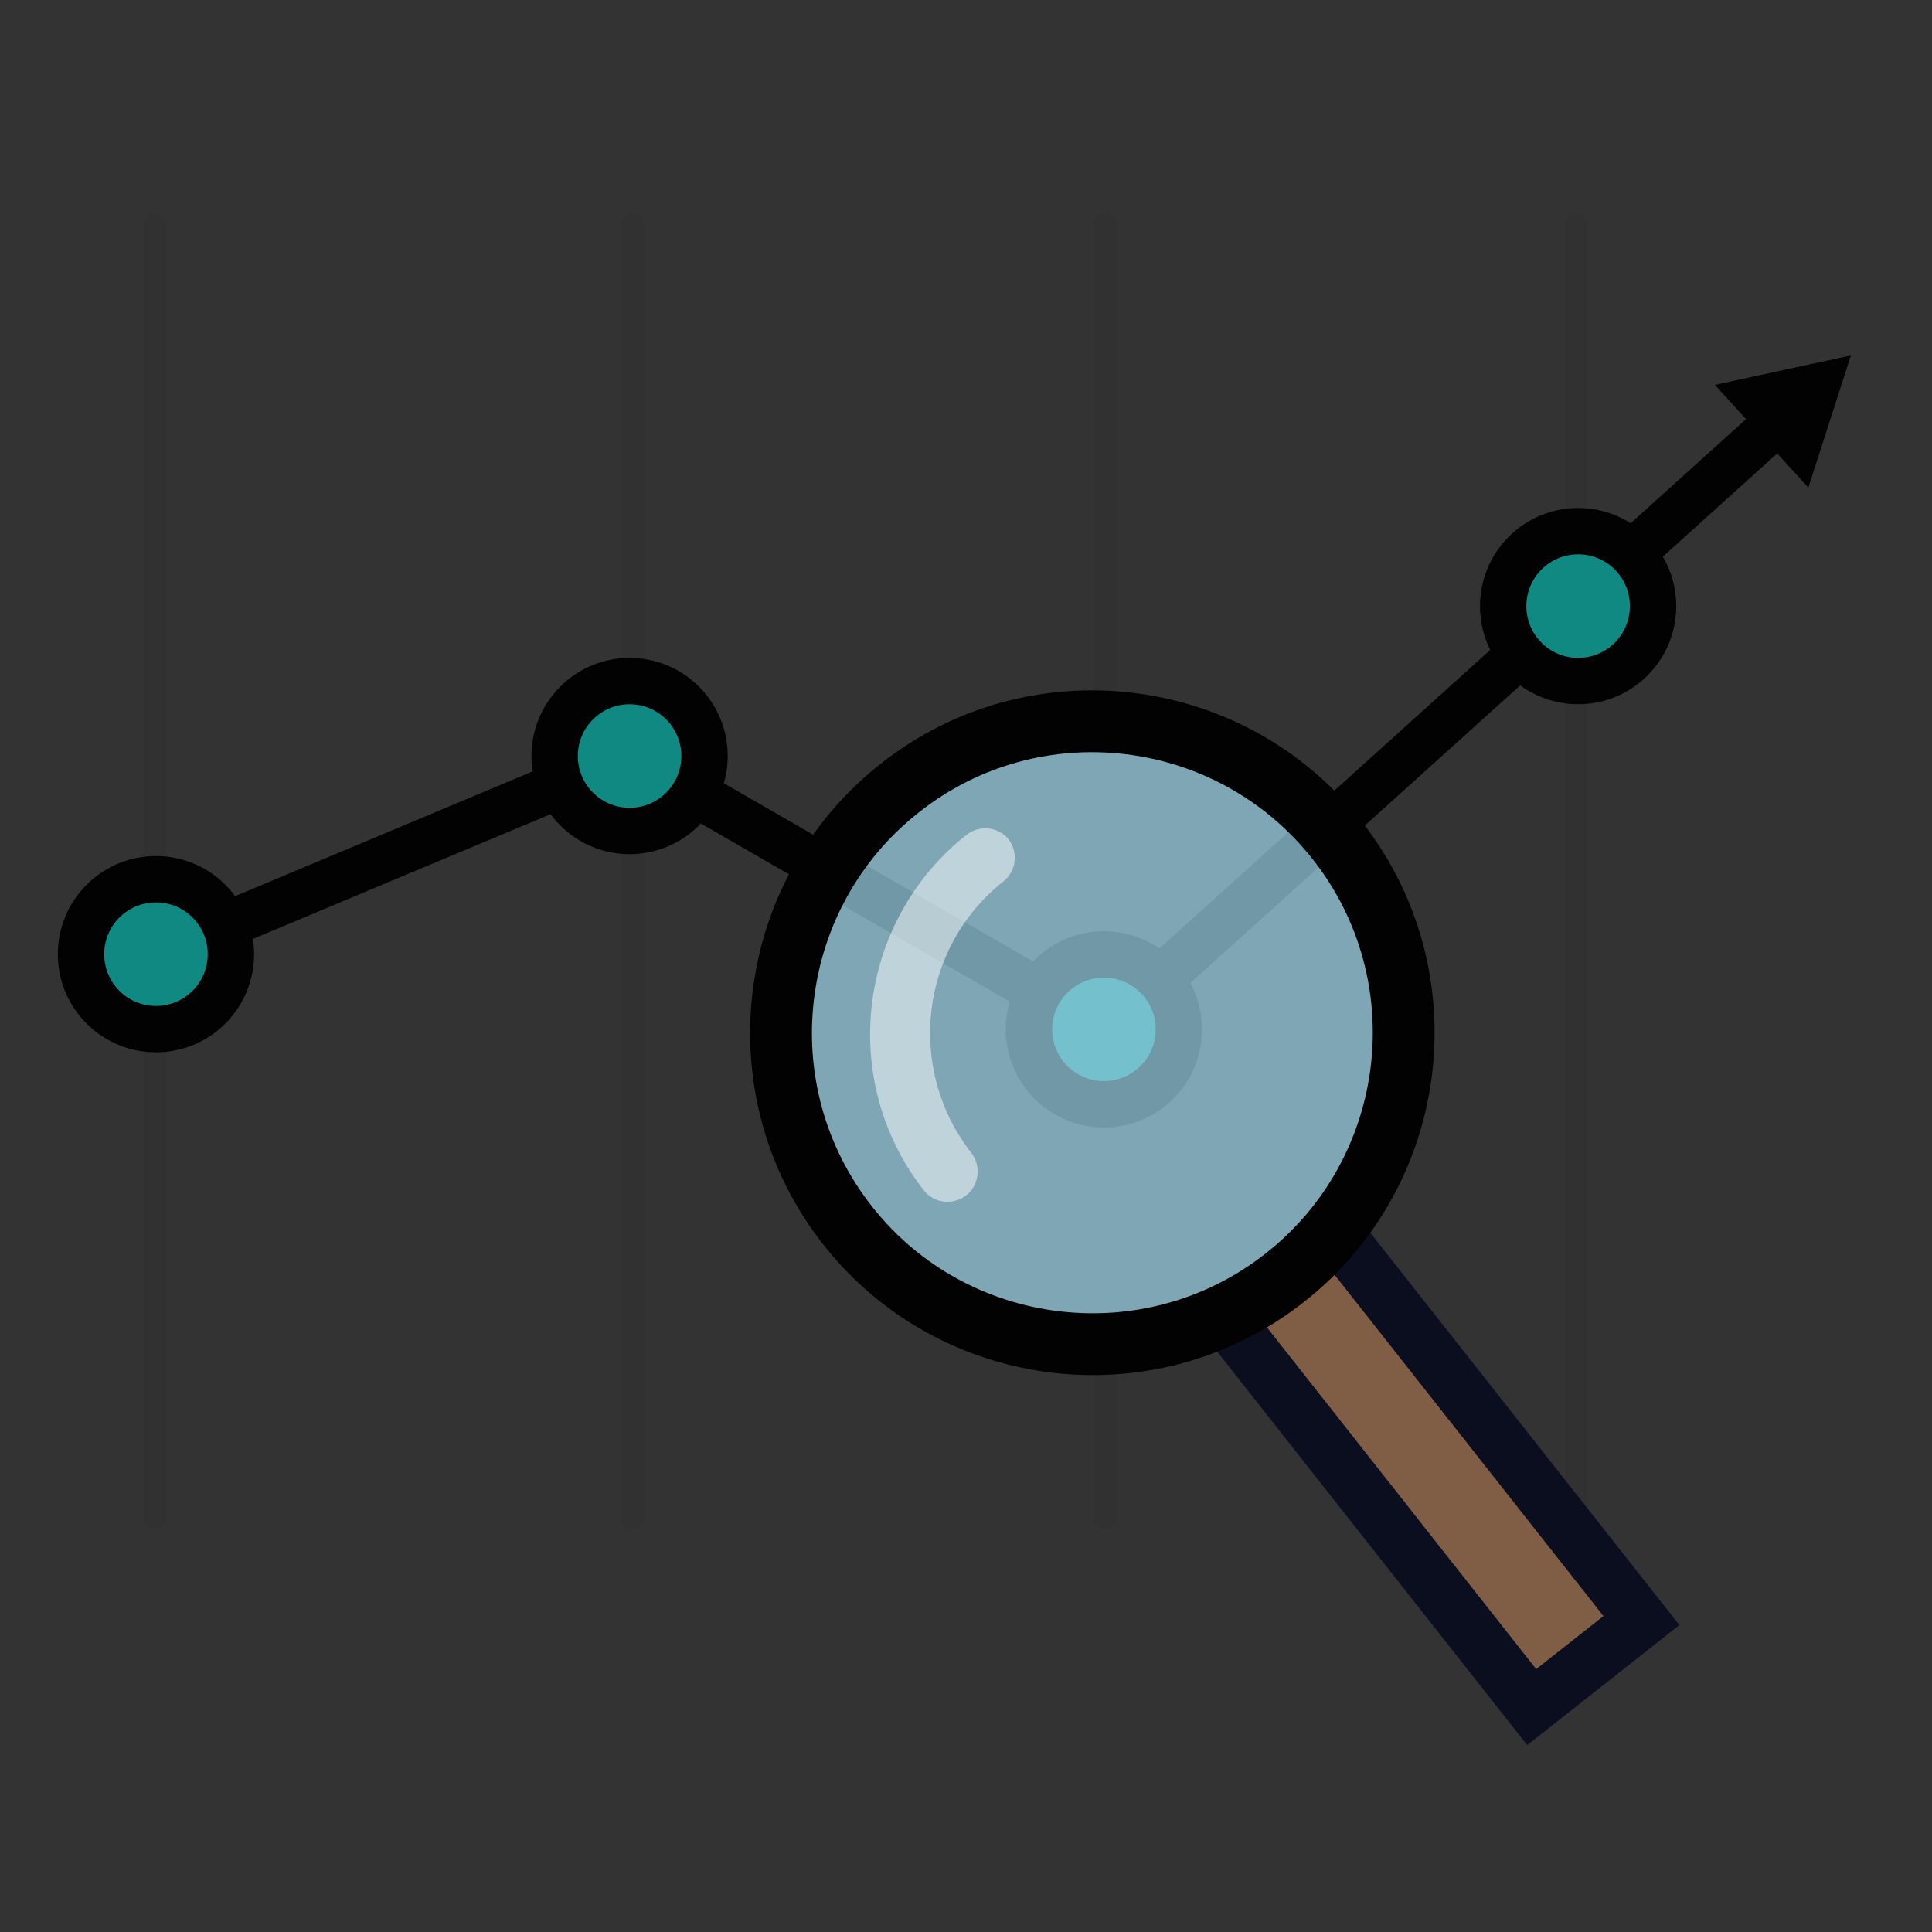 <?xml version="1.0" encoding="UTF-8"?> <!-- Generator: Adobe Illustrator 23.1.0, SVG Export Plug-In . SVG Version: 6.00 Build 0) --> <svg xmlns="http://www.w3.org/2000/svg" xmlns:xlink="http://www.w3.org/1999/xlink" version="1.1" id="Laag_1" x="0px" y="0px" viewBox="0 0 250 250" style="enable-background:new 0 0 250 250;" xml:space="preserve"><rect x="0" y="0" width="250" height="250" fill="#333333" stroke="none"/> <style type="text/css"> .st0{fill:#909933;} .st1{fill:#020203;} .st2{fill:#118983;} .st3{fill:#FAB430;} .st4{fill:#E8424A;} .st5{fill:#3D5588;} .st6{fill:#9CC6EB;} .st7{fill:#D5D358;} .st8{clip-path:url(#SVGID_2_);} .st9{fill:#805D45;} .st10{fill:#0B0E1E;} .st11{opacity:0.7;} .st12{fill:#9FD7EB;} .st13{opacity:0.5;} .st14{fill:#FFFFFF;} .st15{fill:none;} .st16{clip-path:url(#SVGID_4_);} .st17{clip-path:url(#SVGID_6_);} .st18{clip-path:url(#SVGID_8_);} .st19{clip-path:url(#SVGID_10_);} .st20{clip-path:url(#SVGID_12_);} .st21{clip-path:url(#SVGID_14_);} .st22{clip-path:url(#SVGID_16_);} .st23{clip-path:url(#SVGID_18_);} .st24{fill:#BDB9B8;} .st25{fill:#008580;} .st26{fill:#989A24;} .st27{fill:#FAB615;} .st28{fill:#E73440;} .st29{fill:#ADCCEC;} .st30{fill:#DDD44B;} .st31{opacity:5.000000e-02;fill:none;stroke:#020203;stroke-width:3;stroke-linecap:round;stroke-linejoin:round;stroke-miterlimit:10;} .st32{fill:none;stroke:#020203;stroke-width:6;stroke-linecap:round;stroke-linejoin:round;} .st33{fill:#118983;stroke:#020203;stroke-width:6;stroke-linecap:round;stroke-linejoin:round;stroke-miterlimit:10;} .st34{fill:#805D45;stroke:#0B0E1E;stroke-width:7;stroke-miterlimit:10;} .st35{opacity:0.7;fill:#9FD7EB;} .st36{fill:none;stroke:#020203;stroke-width:8;stroke-linecap:round;stroke-linejoin:round;stroke-miterlimit:10;} .st37{opacity:0.5;fill:#FFFFFF;} .st38{fill:#DDDDDD;stroke:#020203;stroke-width:5;stroke-linecap:round;stroke-linejoin:round;stroke-miterlimit:10;} .st39{opacity:0.2;} .st40{clip-path:url(#SVGID_20_);} .st41{clip-path:url(#SVGID_22_);fill:none;stroke:#0B0E1E;stroke-width:6;stroke-linecap:round;stroke-linejoin:round;stroke-miterlimit:10;} .st42{clip-path:url(#SVGID_24_);} .st43{clip-path:url(#SVGID_26_);fill:none;stroke:#0B0E1E;stroke-width:6;stroke-linecap:round;stroke-linejoin:round;stroke-miterlimit:10;} .st44{clip-path:url(#SVGID_28_);} .st45{clip-path:url(#SVGID_30_);fill:none;stroke:#0B0E1E;stroke-width:6;stroke-linecap:round;stroke-linejoin:round;stroke-miterlimit:10;} .st46{fill:none;stroke:#020203;stroke-width:6;stroke-linecap:round;stroke-linejoin:round;stroke-miterlimit:10;} .st47{fill:none;stroke:#0B0E1E;stroke-width:6;stroke-linecap:round;stroke-linejoin:round;stroke-miterlimit:10;} </style> <g> <g> <rect x="0" class="st15" width="250" height="250"></rect> </g> <g> <line class="st31" x1="20" y1="29.1" x2="20" y2="196.4"></line> <line class="st31" x1="81.9" y1="29.1" x2="81.9" y2="196.4"></line> <line class="st31" x1="143" y1="29.1" x2="143" y2="196.4"></line> <line class="st31" x1="204" y1="29.1" x2="204" y2="196.4"></line> <g> <g> <polyline class="st32" points="20.2,123.5 81.5,97.8 142.9,133.2 229.9,54.7 "></polyline> <g> <polygon class="st1" points="234,63.1 239.5,46 221.9,49.8 "></polygon> </g> </g> </g> <ellipse transform="matrix(0.707 -0.707 0.707 0.707 -81.414 50.437)" class="st33" cx="20.2" cy="123.5" rx="9.7" ry="9.7"></ellipse> <ellipse transform="matrix(0.707 -0.707 0.707 0.707 -45.297 86.305)" class="st33" cx="81.5" cy="97.8" rx="9.7" ry="9.7"></ellipse> <ellipse transform="matrix(0.707 -0.707 0.707 0.707 -52.356 140.056)" class="st33" cx="142.9" cy="133.2" rx="9.7" ry="9.7"></ellipse> <ellipse transform="matrix(0.707 -0.707 0.707 0.707 4.409 167.371)" class="st33" cx="204.2" cy="78.4" rx="9.7" ry="9.7"></ellipse> <g> <g> <polyline class="st34" points="156.6,168.1 198.2,220.9 212.4,209.7 170.8,156.9 "></polyline> </g> <g> <path class="st35" d="M173.8,108c14.1,17.9,11.1,44-6.9,58.1c-17.9,14.1-44,11.1-58.1-6.9c-14.1-17.9-11.1-44,6.9-58.1 C133.6,87,159.6,90.1,173.8,108z"></path> <path class="st36" d="M116.4,102c-17.4,13.7-20.5,39.1-6.7,56.6c13.7,17.4,39.1,20.5,56.6,6.7c17.4-13.7,20.5-39.1,6.7-56.6 C159.2,91.2,133.8,88.2,116.4,102z"></path> </g> <g> <path class="st37" d="M125,154.7c-1.7,1.3-4.1,1-5.4-0.6c-11.2-14.2-8.7-34.9,5.5-46.1c1.7-1.3,4.1-1,5.4,0.6 c1.3,1.7,1,4.1-0.6,5.4c-10.9,8.6-12.7,24.3-4.2,35.2C127,150.9,126.7,153.4,125,154.7z"></path> </g> </g> </g> </g> </svg> 